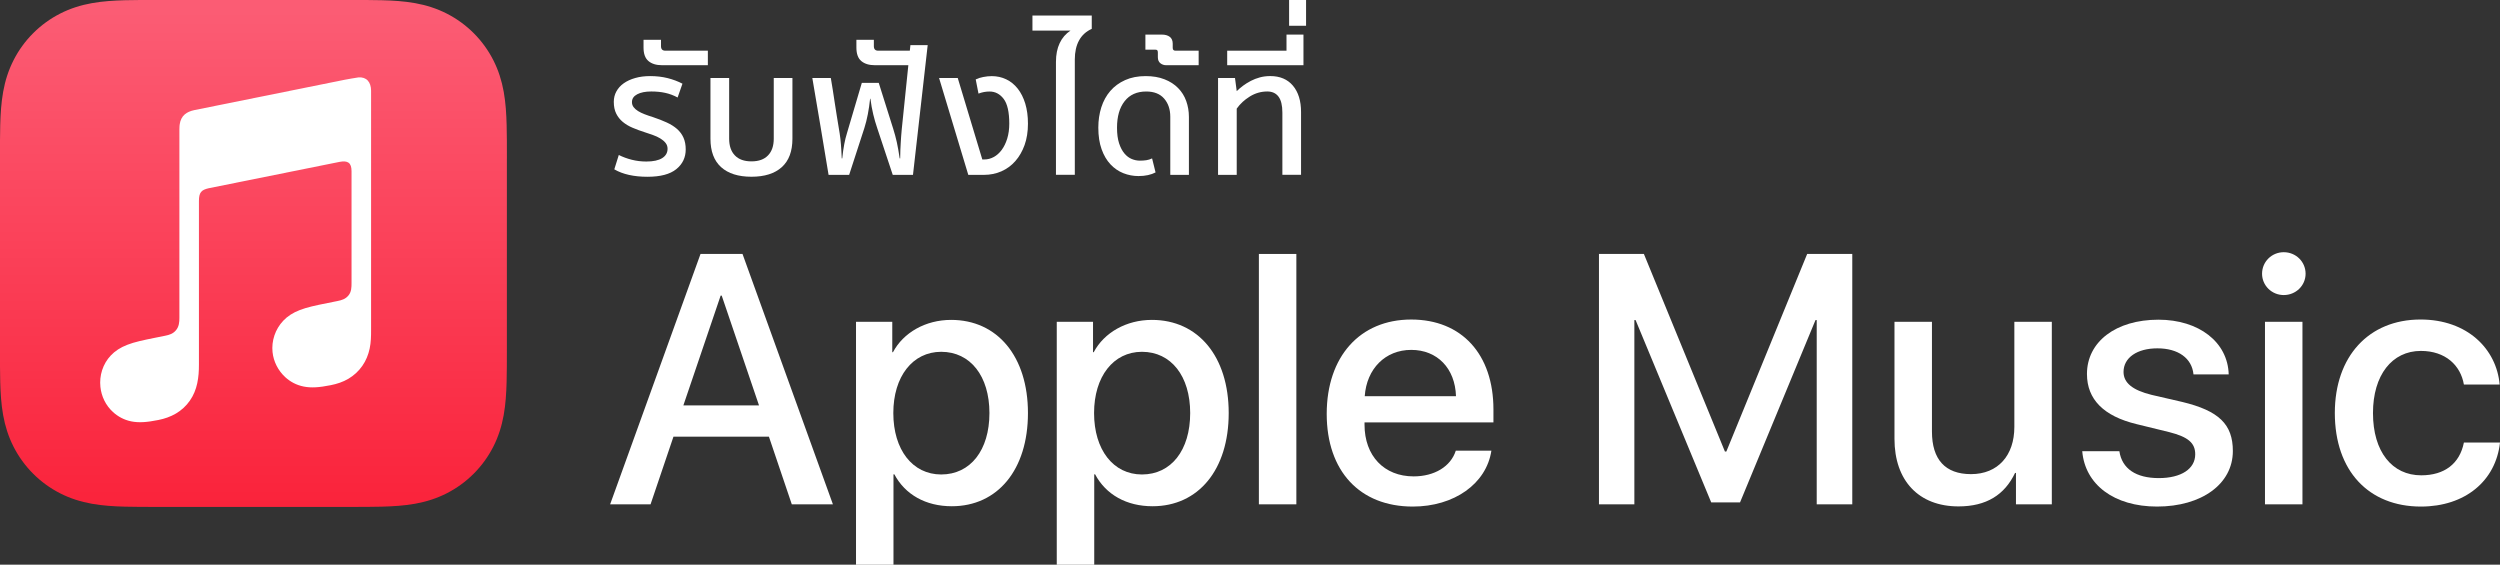 <?xml version="1.0" encoding="utf-8"?>
<!-- Generator: Adobe Illustrator 24.3.0, SVG Export Plug-In . SVG Version: 6.00 Build 0)  -->
<svg version="1.1" id="Artwork" xmlns="http://www.w3.org/2000/svg" xmlns:xlink="http://www.w3.org/1999/xlink" x="0px" y="0px"
	 width="124.096px" height="28.03px" viewBox="0 0 124.096 28.03" style="enable-background:new 0 0 124.096 28.03;"
	 xml:space="preserve">
<rect x="0" y="0" width="124.096" height="28.03" fill="#333333" stroke="none"/>
<style type="text/css">
	.st0{fill:#FFFFFF;}
	.st1{fill-rule:evenodd;clip-rule:evenodd;fill:url(#SVGID_1_);}
	.st2{fill-rule:evenodd;clip-rule:evenodd;fill:#FFFFFF;}
</style>
<g>
	<g id="XMLID_77_">
		<path id="XMLID_104_" class="st0" d="M38.167,21.674h-4.737l-1.137,3.359h-2.007l4.487-12.428h2.084l4.487,12.428
			h-2.041L38.167,21.674z M33.921,20.124h3.755l-1.852-5.451h-0.052L33.921,20.124z"/>
		<path id="XMLID_101_" class="st0" d="M51.026,20.503c0,2.817-1.507,4.626-3.781,4.626
			c-1.292,0-2.317-0.578-2.851-1.585h-0.043v4.487h-1.86V15.973h1.8v1.508h0.035
			c0.517-0.974,1.619-1.602,2.885-1.602C49.51,15.878,51.026,17.695,51.026,20.503z M49.114,20.503
			c0-1.834-0.947-3.04-2.394-3.04c-1.421,0-2.377,1.231-2.377,3.04c0,1.826,0.956,3.049,2.377,3.049
			C48.166,23.552,49.114,22.355,49.114,20.503z"/>
		<path id="XMLID_98_" class="st0" d="M60.991,20.503c0,2.817-1.507,4.626-3.781,4.626c-1.292,0-2.317-0.578-2.851-1.585
			h-0.043v4.487h-1.86V15.973h1.8v1.508h0.035c0.517-0.974,1.619-1.602,2.885-1.602
			C59.475,15.878,60.991,17.695,60.991,20.503z M59.079,20.503c0-1.834-0.947-3.04-2.394-3.04
			c-1.421,0-2.377,1.231-2.377,3.04c0,1.826,0.956,3.049,2.377,3.049C58.131,23.552,59.079,22.355,59.079,20.503z"/>
		<path id="XMLID_96_" class="st0" d="M62.489,12.606h1.86v12.428h-1.86V12.606z"/>
		<path id="XMLID_93_" class="st0" d="M74.03,22.372c-0.25,1.645-1.852,2.773-3.902,2.773
			c-2.635,0-4.272-1.766-4.272-4.599c0-2.842,1.645-4.685,4.194-4.685c2.506,0,4.082,1.722,4.082,4.469v0.637
			h-6.399v0.113c0,1.55,0.973,2.567,2.437,2.567c1.034,0,1.843-0.491,2.093-1.275H74.03z M67.743,19.668h4.53
			c-0.043-1.387-0.93-2.3-2.222-2.3C68.768,17.368,67.838,18.298,67.743,19.668z"/>
		<path id="XMLID_91_" class="st0" d="M90.179,25.033v-9.147h-0.06l-3.747,9.053h-1.43l-3.755-9.053h-0.06v9.147
			h-1.757V12.606h2.23l4.023,9.809h0.069l4.013-9.809h2.239v12.428H90.179z"/>
		<path id="XMLID_89_" class="st0" d="M101.851,25.033h-1.782v-1.558h-0.044c-0.517,1.085-1.421,1.662-2.808,1.662
			c-1.972,0-3.178-1.275-3.178-3.35v-5.814h1.86v5.452c0,1.378,0.655,2.11,1.937,2.11
			c1.344,0,2.153-0.93,2.153-2.343v-5.219h1.86V25.033z"/>
		<path id="XMLID_87_" class="st0" d="M107.141,15.869c2.006,0,3.445,1.112,3.488,2.714h-1.748
			c-0.078-0.802-0.758-1.292-1.792-1.292c-1.008,0-1.68,0.465-1.68,1.171c0,0.542,0.448,0.904,1.387,1.137
			l1.524,0.352c1.826,0.44,2.515,1.112,2.515,2.438c0,1.636-1.55,2.756-3.763,2.756
			c-2.136,0-3.575-1.094-3.713-2.748h1.843c0.13,0.871,0.827,1.335,1.956,1.335c1.111,0,1.809-0.457,1.809-1.181
			c0-0.559-0.344-0.861-1.292-1.102l-1.619-0.396c-1.636-0.396-2.463-1.231-2.463-2.489
			C103.593,16.964,105.03,15.869,107.141,15.869z"/>
		<path id="XMLID_84_" class="st0" d="M112.285,13.587c0-0.595,0.482-1.068,1.076-1.068c0.603,0,1.085,0.473,1.085,1.068
			c0,0.586-0.482,1.059-1.085,1.059C112.767,14.646,112.285,14.173,112.285,13.587z M112.43,15.973h1.86v9.061
			h-1.86V15.973z"/>
		<path id="XMLID_82_" class="st0" d="M122.304,19.09c-0.164-0.955-0.913-1.671-2.136-1.671
			c-1.43,0-2.377,1.198-2.377,3.083c0,1.929,0.955,3.092,2.394,3.092c1.154,0,1.912-0.578,2.119-1.628h1.792
			c-0.207,1.904-1.732,3.179-3.927,3.179c-2.584,0-4.272-1.766-4.272-4.643c0-2.816,1.688-4.642,4.255-4.642
			c2.325,0,3.772,1.464,3.927,3.229H122.304z"/>
	</g>
	<g>
		<path class="st0" d="M32.081,8.018c0.344,0,0.606-0.056,0.785-0.167c0.181-0.111,0.271-0.268,0.271-0.468
			c0-0.108-0.033-0.205-0.099-0.288c-0.065-0.082-0.153-0.157-0.262-0.223s-0.229-0.122-0.36-0.168
			c-0.132-0.045-0.267-0.091-0.403-0.137c-0.218-0.068-0.421-0.144-0.609-0.224
			c-0.19-0.08-0.352-0.177-0.49-0.292c-0.137-0.114-0.246-0.251-0.326-0.412
			c-0.08-0.16-0.12-0.354-0.12-0.583c0-0.19,0.043-0.362,0.129-0.519s0.208-0.292,0.365-0.403
			s0.348-0.199,0.57-0.262c0.224-0.064,0.47-0.095,0.738-0.095c0.315,0,0.606,0.034,0.876,0.102
			c0.269,0.069,0.512,0.161,0.73,0.275l-0.24,0.686c-0.2-0.108-0.406-0.185-0.618-0.231
			S32.577,4.541,32.331,4.541c-0.292,0-0.525,0.046-0.7,0.138c-0.174,0.092-0.262,0.221-0.262,0.387
			c0,0.097,0.027,0.182,0.082,0.253s0.127,0.136,0.219,0.193c0.092,0.057,0.2,0.11,0.326,0.158
			c0.126,0.049,0.264,0.096,0.412,0.142c0.258,0.086,0.486,0.175,0.686,0.267s0.371,0.198,0.511,0.321
			c0.141,0.124,0.248,0.268,0.322,0.434s0.111,0.361,0.111,0.584c0,0.4-0.156,0.727-0.468,0.979
			s-0.788,0.378-1.429,0.378c-0.676,0-1.226-0.123-1.648-0.369l0.223-0.713c0.194,0.098,0.408,0.177,0.64,0.236
			C31.588,7.988,31.83,8.018,32.081,8.018z"/>
		<path class="st0" d="M32.811,2.292c0,0.149,0.071,0.224,0.215,0.224h2.111v0.721h-2.274
			c-0.286,0-0.511-0.068-0.674-0.206c-0.163-0.137-0.245-0.36-0.245-0.669V1.975h0.867V2.292z"/>
		<path class="st0" d="M37.301,8.773c-0.652,0-1.155-0.159-1.507-0.477s-0.528-0.788-0.528-1.412V3.872h0.928v3.013
			c0,0.355,0.094,0.631,0.283,0.828c0.189,0.198,0.463,0.297,0.824,0.297c0.36,0,0.635-0.099,0.823-0.297
			c0.19-0.197,0.284-0.473,0.284-0.828V3.872h0.927v3.013c0,0.624-0.176,1.095-0.528,1.412
			C38.456,8.614,37.954,8.773,37.301,8.773z"/>
		<path class="st0" d="M43.619,4.112l0.722,2.292c0.068,0.218,0.127,0.436,0.176,0.656
			c0.048,0.221,0.096,0.488,0.142,0.803h0.025c0-0.154,0.003-0.295,0.009-0.421
			c0.006-0.125,0.012-0.244,0.018-0.355c0.005-0.112,0.013-0.221,0.021-0.326c0.008-0.106,0.018-0.22,0.029-0.34
			l0.43-4.18h0.858l-0.73,6.438H44.314l-0.772-2.326c-0.074-0.218-0.141-0.445-0.197-0.683
			c-0.058-0.237-0.103-0.493-0.138-0.768h-0.017c-0.029,0.274-0.066,0.53-0.112,0.768s-0.102,0.465-0.171,0.683
			l-0.756,2.326h-1.022c-0.132-0.807-0.265-1.607-0.399-2.403s-0.271-1.597-0.407-2.403h0.918
			c0.034,0.189,0.066,0.38,0.095,0.575c0.028,0.194,0.06,0.401,0.095,0.622c0.034,0.221,0.071,0.456,0.111,0.708
			s0.086,0.532,0.138,0.842c0.017,0.097,0.029,0.191,0.038,0.283c0.009,0.091,0.018,0.185,0.026,0.278
			c0.008,0.095,0.016,0.198,0.021,0.31c0.006,0.111,0.012,0.236,0.018,0.373h0.025
			c0.029-0.274,0.061-0.511,0.1-0.708c0.037-0.197,0.084-0.388,0.142-0.571l0.73-2.472H43.619z"/>
		<path class="st0" d="M43.377,2.292c0,0.149,0.071,0.224,0.214,0.224h1.855v0.721h-2.018
			c-0.286,0-0.511-0.068-0.674-0.206c-0.163-0.137-0.244-0.36-0.244-0.669V1.975h0.867V2.292z"/>
		<path class="st0" d="M48.064,8.679l-1.45-4.807h0.927l1.219,4.043h0.103c0.16,0,0.315-0.04,0.463-0.12
			c0.149-0.08,0.281-0.197,0.396-0.352c0.114-0.154,0.206-0.342,0.274-0.561
			c0.068-0.221,0.103-0.468,0.103-0.743c0-0.578-0.094-0.988-0.279-1.231c-0.186-0.243-0.419-0.365-0.699-0.365
			c-0.19,0-0.372,0.034-0.55,0.103l-0.138-0.704c0.103-0.052,0.228-0.092,0.374-0.12
			c0.145-0.028,0.287-0.043,0.425-0.043c0.257,0,0.496,0.053,0.717,0.159c0.22,0.105,0.41,0.26,0.57,0.463
			s0.285,0.451,0.374,0.743c0.088,0.292,0.133,0.623,0.133,0.995c0,0.396-0.056,0.749-0.167,1.06
			c-0.112,0.311-0.266,0.578-0.46,0.798c-0.194,0.221-0.425,0.39-0.69,0.507
			c-0.267,0.117-0.557,0.176-0.872,0.176H48.064z"/>
		<path class="st0" d="M52.416,8.679V3.073c0-0.36,0.061-0.671,0.185-0.932c0.123-0.26,0.302-0.468,0.537-0.622
			h-1.889V0.772h2.944v0.661c-0.28,0.126-0.491,0.317-0.631,0.575c-0.141,0.258-0.21,0.572-0.21,0.944v5.726H52.416
			z"/>
		<path class="st0" d="M58.091,8.679V5.795c0-0.366-0.102-0.667-0.305-0.901s-0.499-0.352-0.889-0.352
			c-0.463,0-0.821,0.16-1.072,0.481c-0.252,0.32-0.378,0.758-0.378,1.313c0,0.309,0.034,0.567,0.102,0.776
			c0.069,0.209,0.158,0.378,0.267,0.507s0.231,0.22,0.364,0.274c0.135,0.055,0.268,0.081,0.399,0.081
			c0.114,0,0.221-0.007,0.317-0.021c0.098-0.014,0.195-0.044,0.292-0.09l0.172,0.695
			c-0.108,0.058-0.233,0.102-0.373,0.133c-0.141,0.032-0.3,0.048-0.477,0.048c-0.258,0-0.507-0.048-0.747-0.142
			c-0.24-0.095-0.453-0.24-0.64-0.439c-0.185-0.197-0.333-0.447-0.441-0.751
			c-0.109-0.303-0.163-0.661-0.163-1.072c0-0.361,0.05-0.697,0.149-1.009c0.101-0.312,0.249-0.583,0.446-0.811
			c0.198-0.229,0.444-0.409,0.738-0.541c0.295-0.132,0.634-0.197,1.018-0.197c0.354,0,0.667,0.053,0.935,0.159
			c0.27,0.105,0.494,0.25,0.674,0.434c0.181,0.183,0.315,0.398,0.403,0.644s0.134,0.509,0.134,0.79v2.875H58.091z"
			/>
		<path class="st0" d="M58.212,2.378c0,0.092,0.046,0.138,0.137,0.138h1.15v0.721h-1.613
			c-0.109,0-0.205-0.032-0.288-0.099c-0.083-0.065-0.124-0.164-0.124-0.296V2.61c0-0.052-0.009-0.089-0.026-0.112
			c-0.017-0.022-0.054-0.034-0.111-0.034H56.856V1.717h0.815c0.166,0,0.298,0.038,0.395,0.112
			c0.098,0.074,0.146,0.189,0.146,0.343V2.378z"/>
		<path class="st0" d="M63.655,5.589c0-0.36-0.065-0.625-0.193-0.794S63.148,4.541,62.908,4.541
			c-0.309,0-0.597,0.082-0.862,0.245c-0.267,0.163-0.485,0.364-0.657,0.606v3.287h-0.927V3.872h0.841l0.086,0.652
			c0.092-0.092,0.197-0.182,0.317-0.271c0.121-0.089,0.249-0.169,0.387-0.24s0.286-0.129,0.446-0.172
			s0.332-0.065,0.516-0.065c0.48,0,0.856,0.159,1.124,0.477s0.403,0.754,0.403,1.309v3.116h-0.927V5.589z"/>
		<path class="st0" d="M60.916,3.236V2.516h2.944V1.717h0.842v1.52H60.916z"/>
		<path class="st0" d="M63.989,1.279V0h0.842v1.279H63.989z"/>
	</g>
	<g>
		<g>
			<linearGradient id="SVGID_1_" gradientUnits="userSpaceOnUse" x1="12.58" y1="25.064" x2="12.58" y2="0.541">
				<stop  offset="0" style="stop-color:#FA233B"/>
				<stop  offset="1" style="stop-color:#FB5C74"/>
			</linearGradient>
			<path class="st1" d="M25.162,7.87c0-0.3,0-0.601-0.002-0.902c-0.002-0.253-0.004-0.506-0.011-0.759
				c-0.015-0.551-0.047-1.107-0.145-1.653c-0.1-0.554-0.262-1.069-0.518-1.572c-0.252-0.494-0.58-0.946-0.972-1.338
				c-0.392-0.392-0.844-0.721-1.338-0.972c-0.503-0.256-1.018-0.418-1.571-0.518
				c-0.545-0.098-1.102-0.131-1.653-0.145c-0.253-0.007-0.506-0.01-0.759-0.011
				c-0.3-0.002-0.601-0.002-0.902-0.002H7.87c-0.3,0-0.601-0-0.902,0.002
				C6.715,0.002,6.462,0.005,6.209,0.011C5.657,0.026,5.101,0.059,4.556,0.157C4.003,0.256,3.488,0.419,2.985,0.675
				C2.491,0.926,2.039,1.255,1.647,1.647c-0.392,0.392-0.721,0.844-0.972,1.338C0.419,3.488,0.256,4.003,0.157,4.556
				C0.059,5.102,0.026,5.658,0.011,6.209C0.005,6.462,0.002,6.715,0,6.968
				c-0.002,0.3-0.002,0.601-0.002,0.902v9.421c0,0.3-0,0.601,0.002,0.902
				c0.002,0.253,0.004,0.506,0.011,0.759c0.015,0.551,0.047,1.107,0.145,1.653
				c0.1,0.554,0.262,1.069,0.518,1.572c0.252,0.494,0.58,0.946,0.972,1.338c0.392,0.392,0.844,0.721,1.338,0.972
				c0.503,0.256,1.018,0.418,1.571,0.518c0.545,0.098,1.102,0.131,1.653,0.145
				c0.253,0.007,0.506,0.01,0.759,0.011c0.3,0.002,0.601,0.002,0.902,0.002h9.421
				c0.3,0,0.601,0,0.902-0.002c0.253-0.002,0.506-0.004,0.759-0.011c0.551-0.015,1.108-0.047,1.653-0.145
				c0.553-0.099,1.068-0.262,1.571-0.518c0.494-0.252,0.946-0.58,1.338-0.972c0.392-0.392,0.721-0.844,0.972-1.338
				c0.256-0.503,0.418-1.018,0.518-1.572c0.098-0.545,0.13-1.101,0.145-1.653
				c0.007-0.253,0.01-0.506,0.011-0.759c0.002-0.3,0.002-0.601,0.002-0.902V7.87z"/>
		</g>
		<g id="Glyph_21_">
			<g>
				<path class="st2" d="M17.788,3.843c-0.061,0.005-0.601,0.101-0.666,0.114L9.643,5.466L9.64,5.467
					C9.444,5.508,9.292,5.577,9.173,5.676C9.031,5.796,8.952,5.965,8.922,6.162c-0.006,0.042-0.017,0.127-0.017,0.253
					c0,0,0,7.641,0,9.361c0,0.218-0.018,0.432-0.166,0.612c-0.148,0.181-0.332,0.236-0.546,0.279
					c-0.163,0.033-0.326,0.066-0.488,0.098c-0.618,0.125-1.02,0.209-1.384,0.35
					c-0.348,0.135-0.609,0.307-0.816,0.525c-0.411,0.431-0.579,1.016-0.521,1.564
					c0.049,0.468,0.26,0.915,0.621,1.246c0.244,0.223,0.548,0.393,0.908,0.466
					c0.373,0.075,0.769,0.049,1.349-0.068c0.309-0.062,0.598-0.16,0.874-0.322
					c0.272-0.161,0.506-0.375,0.688-0.637c0.183-0.262,0.301-0.554,0.367-0.863
					c0.067-0.319,0.084-0.608,0.084-0.927l0-8.119c0-0.435,0.123-0.55,0.474-0.634
					c0,0,6.217-1.254,6.506-1.31c0.405-0.078,0.595,0.038,0.595,0.462l-0,5.542
					c0,0.22-0.002,0.441-0.151,0.624c-0.148,0.181-0.332,0.236-0.546,0.279c-0.163,0.033-0.326,0.066-0.488,0.098
					c-0.618,0.125-1.02,0.209-1.384,0.35c-0.348,0.135-0.609,0.307-0.816,0.525
					c-0.411,0.431-0.594,1.016-0.536,1.564c0.049,0.468,0.274,0.915,0.635,1.246
					c0.244,0.223,0.548,0.389,0.908,0.461c0.373,0.075,0.769,0.049,1.349-0.068c0.309-0.062,0.598-0.155,0.874-0.318
					c0.272-0.161,0.506-0.375,0.689-0.637c0.183-0.262,0.301-0.554,0.366-0.863
					c0.067-0.319,0.07-0.608,0.07-0.927V4.504C18.419,4.073,18.192,3.808,17.788,3.843z"/>
			</g>
		</g>
	</g>
</g>
</svg>
